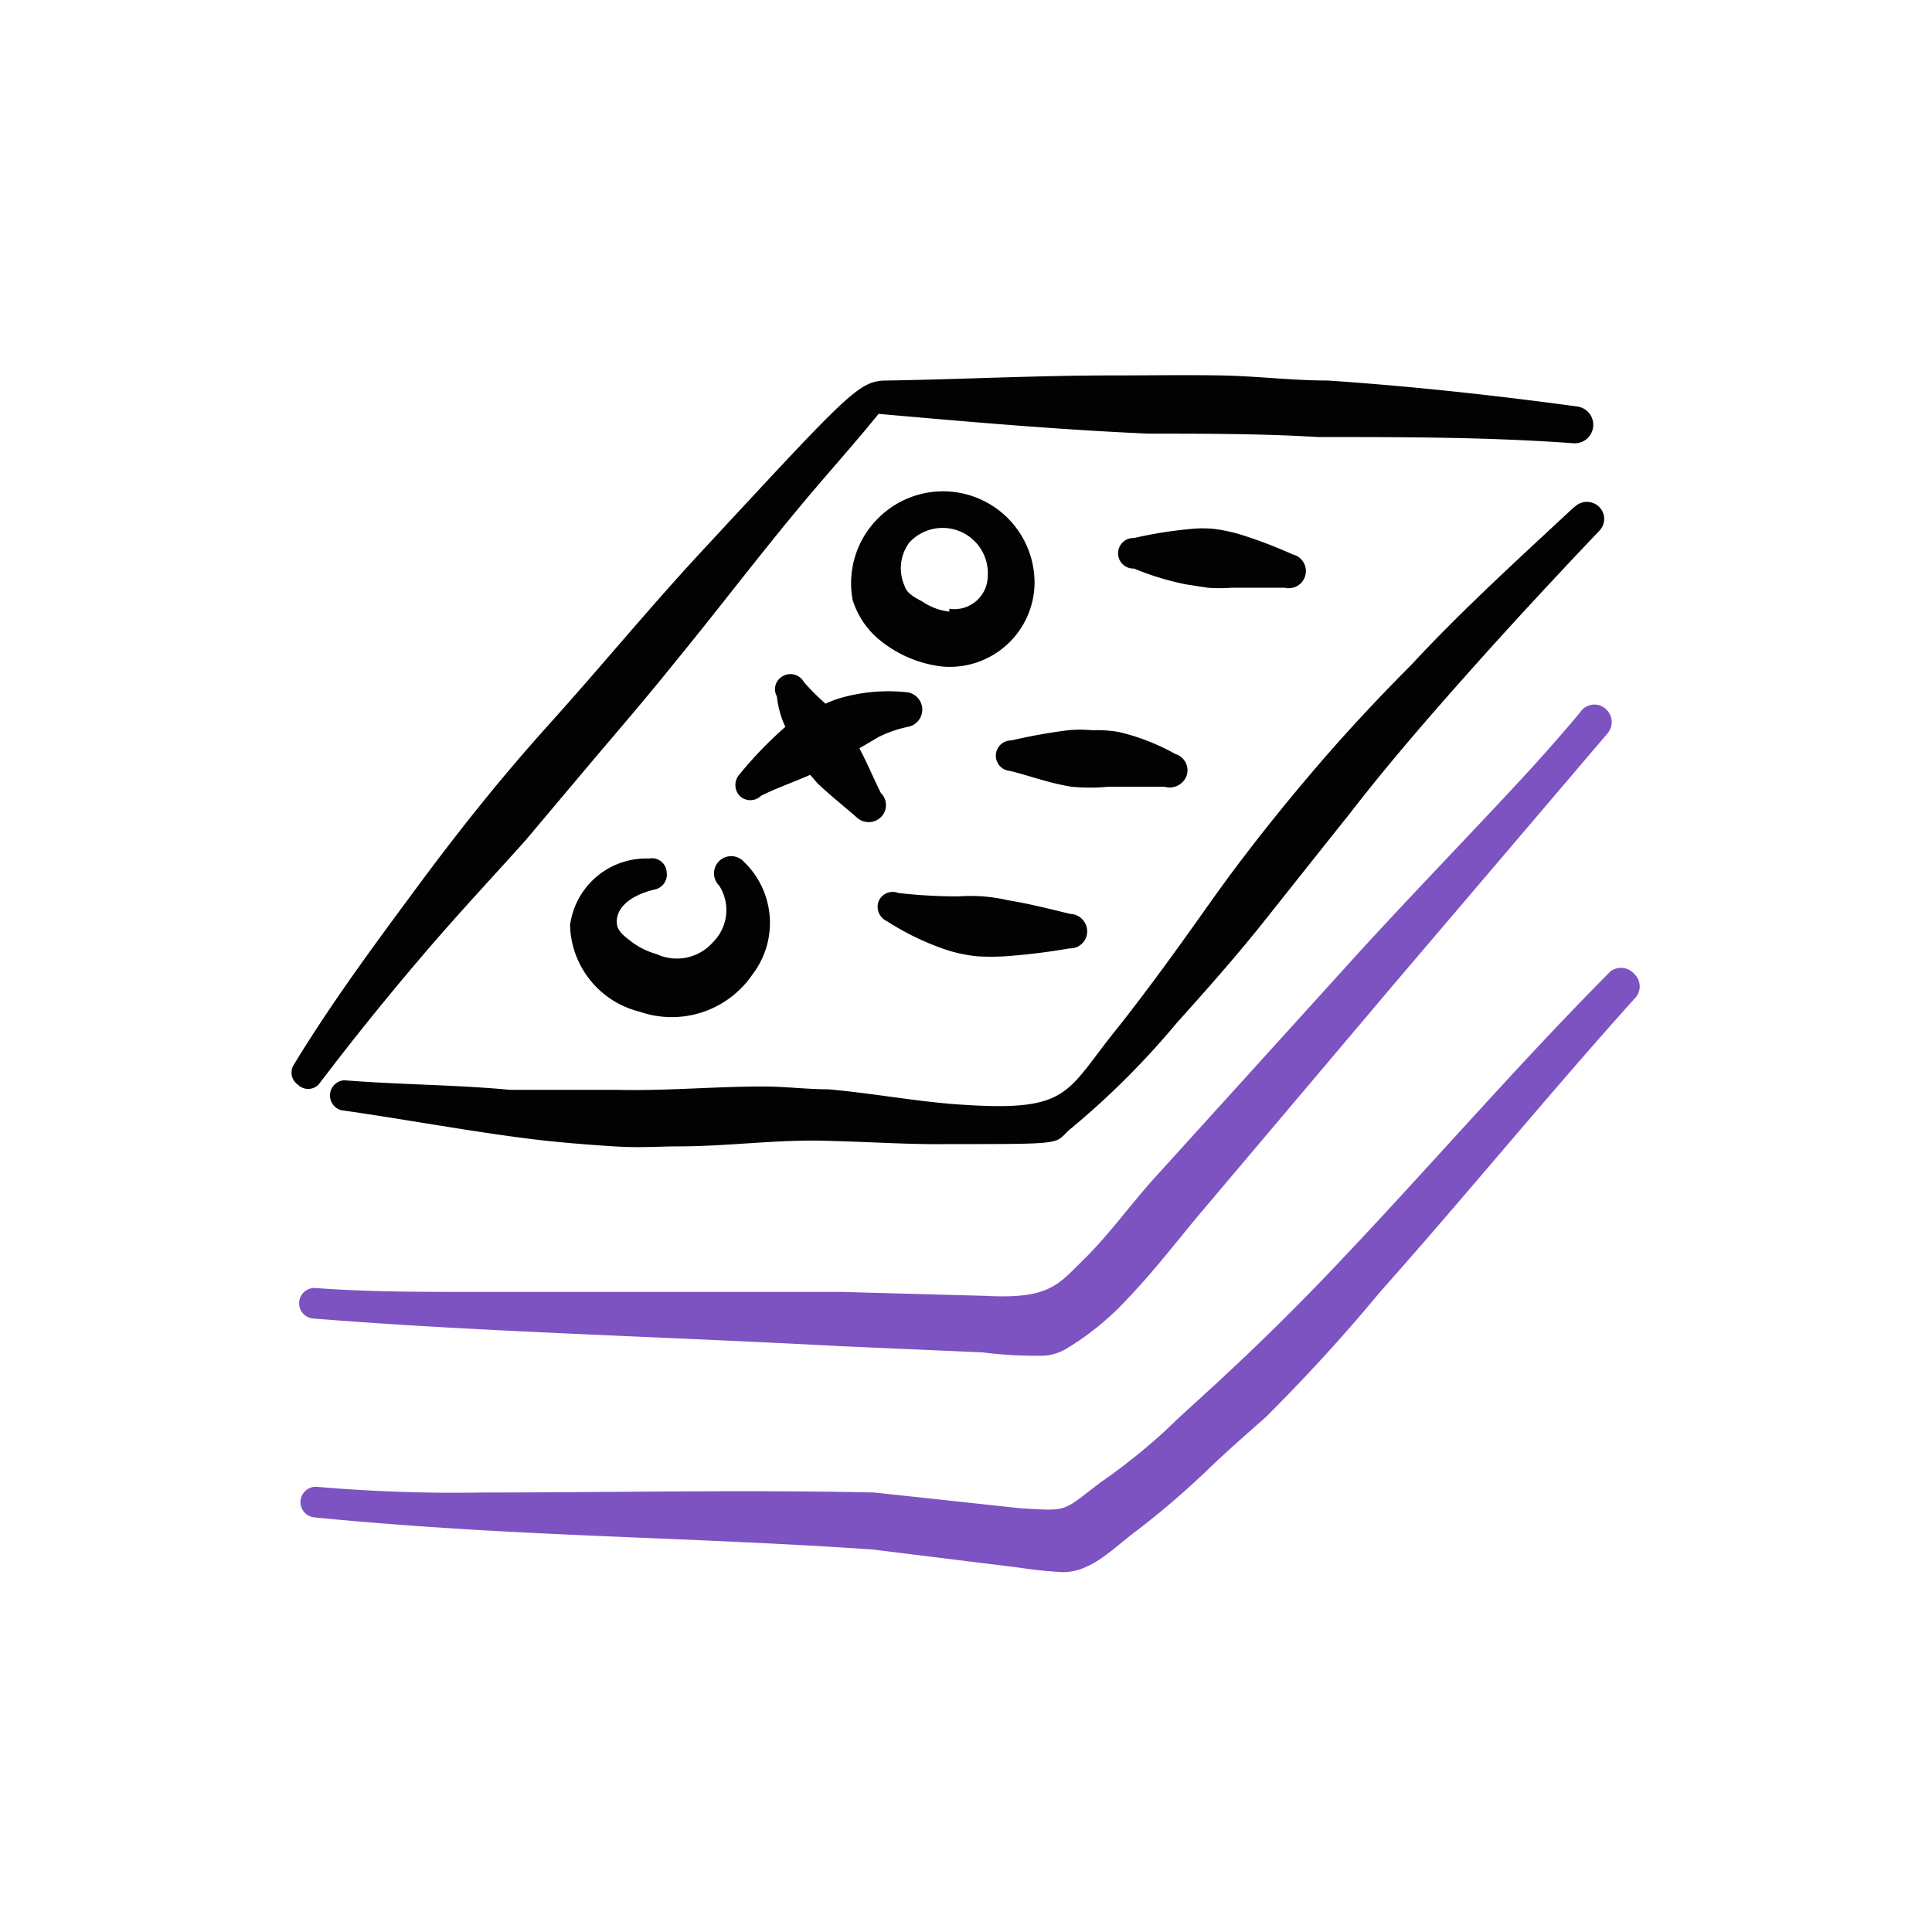 <svg xmlns="http://www.w3.org/2000/svg" width="72" height="72" viewBox="0 0 72 72">
  <g id="Group_11303" data-name="Group 11303" transform="translate(-728 -832)">
    <g id="streamline-icon-school-test-results-1_250x250" data-name="streamline-icon-school-test-results-1@250x250" transform="translate(738.131 830.924)">
      <g id="Group_11293" data-name="Group 11293" transform="translate(0.733 15.058)">
        <path id="Path_5376" data-name="Path 5376" d="M54.181,38.571c-2.106,1.958-4.211,3.875-6.086,5.9-1.348,1.348-2.632,2.737-3.875,4.211s-2.443,2.99-3.622,4.654-2.253,3.159-3.474,4.7c-1.958,2.422-1.706,3.116-6.128,2.78-1.516-.126-2.99-.4-4.612-.547-.8,0-1.621-.105-2.422-.105-1.811,0-3.6.168-5.412.126H14.53c-1.979-.19-4.085-.19-6.191-.358a.569.569,0,0,0-.105,1.116c2.379.337,4.717.779,7.075,1.074,1.032.126,2.106.211,3.1.274s1.621,0,2.4,0c1.811,0,3.6-.253,5.391-.211s3.159.147,4.654.126c4.338,0,3.959,0,4.485-.505a30.406,30.406,0,0,0,4.043-4.022c1.137-1.263,2.253-2.527,3.306-3.853s2.106-2.653,3.116-3.917c1.432-1.853,2.948-3.6,4.506-5.349s3.2-3.517,4.8-5.2a.632.632,0,0,0,0-.905.653.653,0,0,0-.927.021Z" transform="translate(-6.382 -33.656)" fill="#020202" fill-rule="evenodd"/>
        <path id="Path_5377" data-name="Path 5377" d="M1.743,41.494c1.263-1.664,2.569-3.285,3.938-4.885s2.506-2.8,3.769-4.211l2.464-2.927c1.053-1.242,2.106-2.464,3.1-3.706,1.537-1.874,2.99-3.79,4.527-5.643C20.547,18.9,21.642,17.7,22.611,16.5c3.348.295,6.7.59,10.065.737,2.106,0,4.211,0,6.317.126,3.18,0,6.317,0,9.518.232a.689.689,0,0,0,.147-1.369c-3.1-.421-6.191-.758-9.307-.969-1.327,0-2.674-.168-4-.19s-2.653,0-4,0c-2.843,0-5.685.147-8.423.19h0c-1.053,0-1.39.421-6.865,6.317-1.958,2.106-3.769,4.317-5.685,6.443S6.9,32.124,5.344,34.229,2.227,38.441.817,40.757a.547.547,0,0,0,.147.737.547.547,0,0,0,.779,0Z" transform="translate(-0.733 -15.058)" fill="#020202" fill-rule="evenodd"/>
        <path id="Path_5378" data-name="Path 5378" d="M49.834,76.063q-1.2,1.432-2.464,2.78c-1.958,2.106-4,4.211-5.917,6.317l-7.5,8.275c-.842.927-1.685,2.106-2.632,3.032s-1.263,1.474-3.643,1.348l-5.37-.147H8.541c-1.958,0-3.917,0-5.875-.147A.57.57,0,0,0,2.6,98.658c2.632.211,5.243.358,7.875.484,3.917.189,7.854.337,11.771.547l5.306.232a15.857,15.857,0,0,0,2.106.126,1.874,1.874,0,0,0,.969-.232,10.3,10.3,0,0,0,2.316-1.874c.969-1.011,1.811-2.106,2.653-3.116l7.244-8.57,7.981-9.37a.653.653,0,0,0,0-.905.632.632,0,0,0-.99.084Z" transform="translate(-1.804 -63.504)" fill="#7d52c1" fill-rule="evenodd"/>
        <path id="Path_5379" data-name="Path 5379" d="M104.851,37.515a3.411,3.411,0,0,0-.905,2.99A3.116,3.116,0,0,0,105,42.042a4.485,4.485,0,0,0,2.253.948,3.159,3.159,0,0,0,3.474-3.116,3.411,3.411,0,0,0-5.875-2.358Zm2.7,3.432a2.211,2.211,0,0,1-1.011-.379c-.274-.147-.569-.295-.653-.569a1.621,1.621,0,0,1,.168-1.621,1.685,1.685,0,0,1,2.927,1.242,1.242,1.242,0,0,1-1.432,1.221Z" transform="translate(-83.036 -32.136)" fill="#020202" fill-rule="evenodd"/>
        <path id="Path_5380" data-name="Path 5380" d="M82.716,73.9a.59.59,0,0,0,0,.8.569.569,0,0,0,.8,0c.547-.274,1.2-.505,1.832-.779l.274.316c.463.442.948.821,1.453,1.263a.653.653,0,0,0,.905,0,.632.632,0,0,0,0-.905c-.295-.59-.505-1.116-.8-1.664h0l.716-.421a4.507,4.507,0,0,1,1.095-.379.653.653,0,0,0,0-1.284,6.443,6.443,0,0,0-2.59.232,4.591,4.591,0,0,0-.484.19,9.556,9.556,0,0,1-.8-.8.569.569,0,0,0-.779-.232.548.548,0,0,0-.232.758,3.515,3.515,0,0,0,.316,1.137A14.531,14.531,0,0,0,82.716,73.9Z" transform="translate(-66.018 -59.026)" fill="#020202" fill-rule="evenodd"/>
        <path id="Path_5381" data-name="Path 5381" d="M55.221,105a.569.569,0,0,0,.463-.653.548.548,0,0,0-.653-.505,2.864,2.864,0,0,0-2.948,2.485,3.411,3.411,0,0,0,2.59,3.222,3.643,3.643,0,0,0,4.211-1.39,3.159,3.159,0,0,0-.337-4.211.64.64,0,1,0-.905.905,1.685,1.685,0,0,1-.232,2.106,1.79,1.79,0,0,1-2.106.442,2.737,2.737,0,0,1-.99-.505c-.253-.19-.463-.379-.484-.611C53.768,105.779,54.189,105.253,55.221,105Z" transform="translate(-41.703 -85.829)" fill="#020202" fill-rule="evenodd"/>
        <path id="Path_5382" data-name="Path 5382" d="M113.666,110.633a6.844,6.844,0,0,0-.948-.147,6.588,6.588,0,0,0-.927,0,19.822,19.822,0,0,1-2.229-.126.569.569,0,0,0-.74.315.59.59,0,0,0,.316.737,9.96,9.96,0,0,0,2.3,1.095,5.834,5.834,0,0,0,1.053.211,8.694,8.694,0,0,0,1.053,0,24.067,24.067,0,0,0,2.4-.295.632.632,0,0,0,.653-.632.653.653,0,0,0-.632-.653C115.182,110.949,114.445,110.76,113.666,110.633Z" transform="translate(-86.945 -91.062)" fill="#020202" fill-rule="evenodd"/>
        <path id="Path_5383" data-name="Path 5383" d="M134.122,80.427a4.338,4.338,0,0,0-.905,0,20.8,20.8,0,0,0-2.106.379.569.569,0,0,0-.042,1.137c.758.19,1.474.463,2.3.59a7.349,7.349,0,0,0,1.348,0h2.106a.674.674,0,0,0,.821-.421.632.632,0,0,0-.421-.8,8.128,8.128,0,0,0-2.106-.821A4.759,4.759,0,0,0,134.122,80.427Z" transform="translate(-104.284 -67.194)" fill="#020202" fill-rule="evenodd"/>
        <path id="Path_5384" data-name="Path 5384" d="M155.735,45.4l.821.126a5.938,5.938,0,0,0,.863,0h2a.638.638,0,0,0,.295-1.242,17.163,17.163,0,0,0-2-.758,6.317,6.317,0,0,0-.905-.19,4.211,4.211,0,0,0-.905,0,15.729,15.729,0,0,0-2.106.337.569.569,0,1,0,0,1.137A10.422,10.422,0,0,0,155.735,45.4Z" transform="translate(-122.402 -37.604)" fill="#020202" fill-rule="evenodd"/>
        <path id="Path_5385" data-name="Path 5385" d="M51.2,124.463c-3.432,3.453-6.591,7.117-9.939,10.655-1.411,1.5-2.864,2.948-4.38,4.359-.737.695-1.516,1.369-2.274,2.106a22.786,22.786,0,0,1-2.4,1.916c-1.453,1.095-1.158,1.074-2.969.969l-5.475-.59c-4.885-.105-9.707,0-14.572,0A59.579,59.579,0,0,1,3,143.667a.571.571,0,0,0-.105,1.137c2.106.211,4.211.358,6.317.484,4.822.274,9.665.379,14.508.716l5.454.674a16.1,16.1,0,0,0,1.621.168,2.106,2.106,0,0,0,.758-.147,3.664,3.664,0,0,0,.779-.442c.442-.316.884-.716,1.263-.99a31.924,31.924,0,0,0,2.464-2.106c.8-.779,1.558-1.432,2.316-2.106,1.5-1.5,2.906-3.032,4.211-4.612,3.222-3.622,6.317-7.412,9.518-10.971a.632.632,0,0,0,0-.905.653.653,0,0,0-.905-.105Z" transform="translate(-2.052 -102.239)" fill="#7d52c1" fill-rule="evenodd"/>
      </g>
    </g>
    <rect id="Rectangle_17281" data-name="Rectangle 17281" width="72" height="72" transform="translate(728 832)" fill="none"/>
  </g>
</svg>

